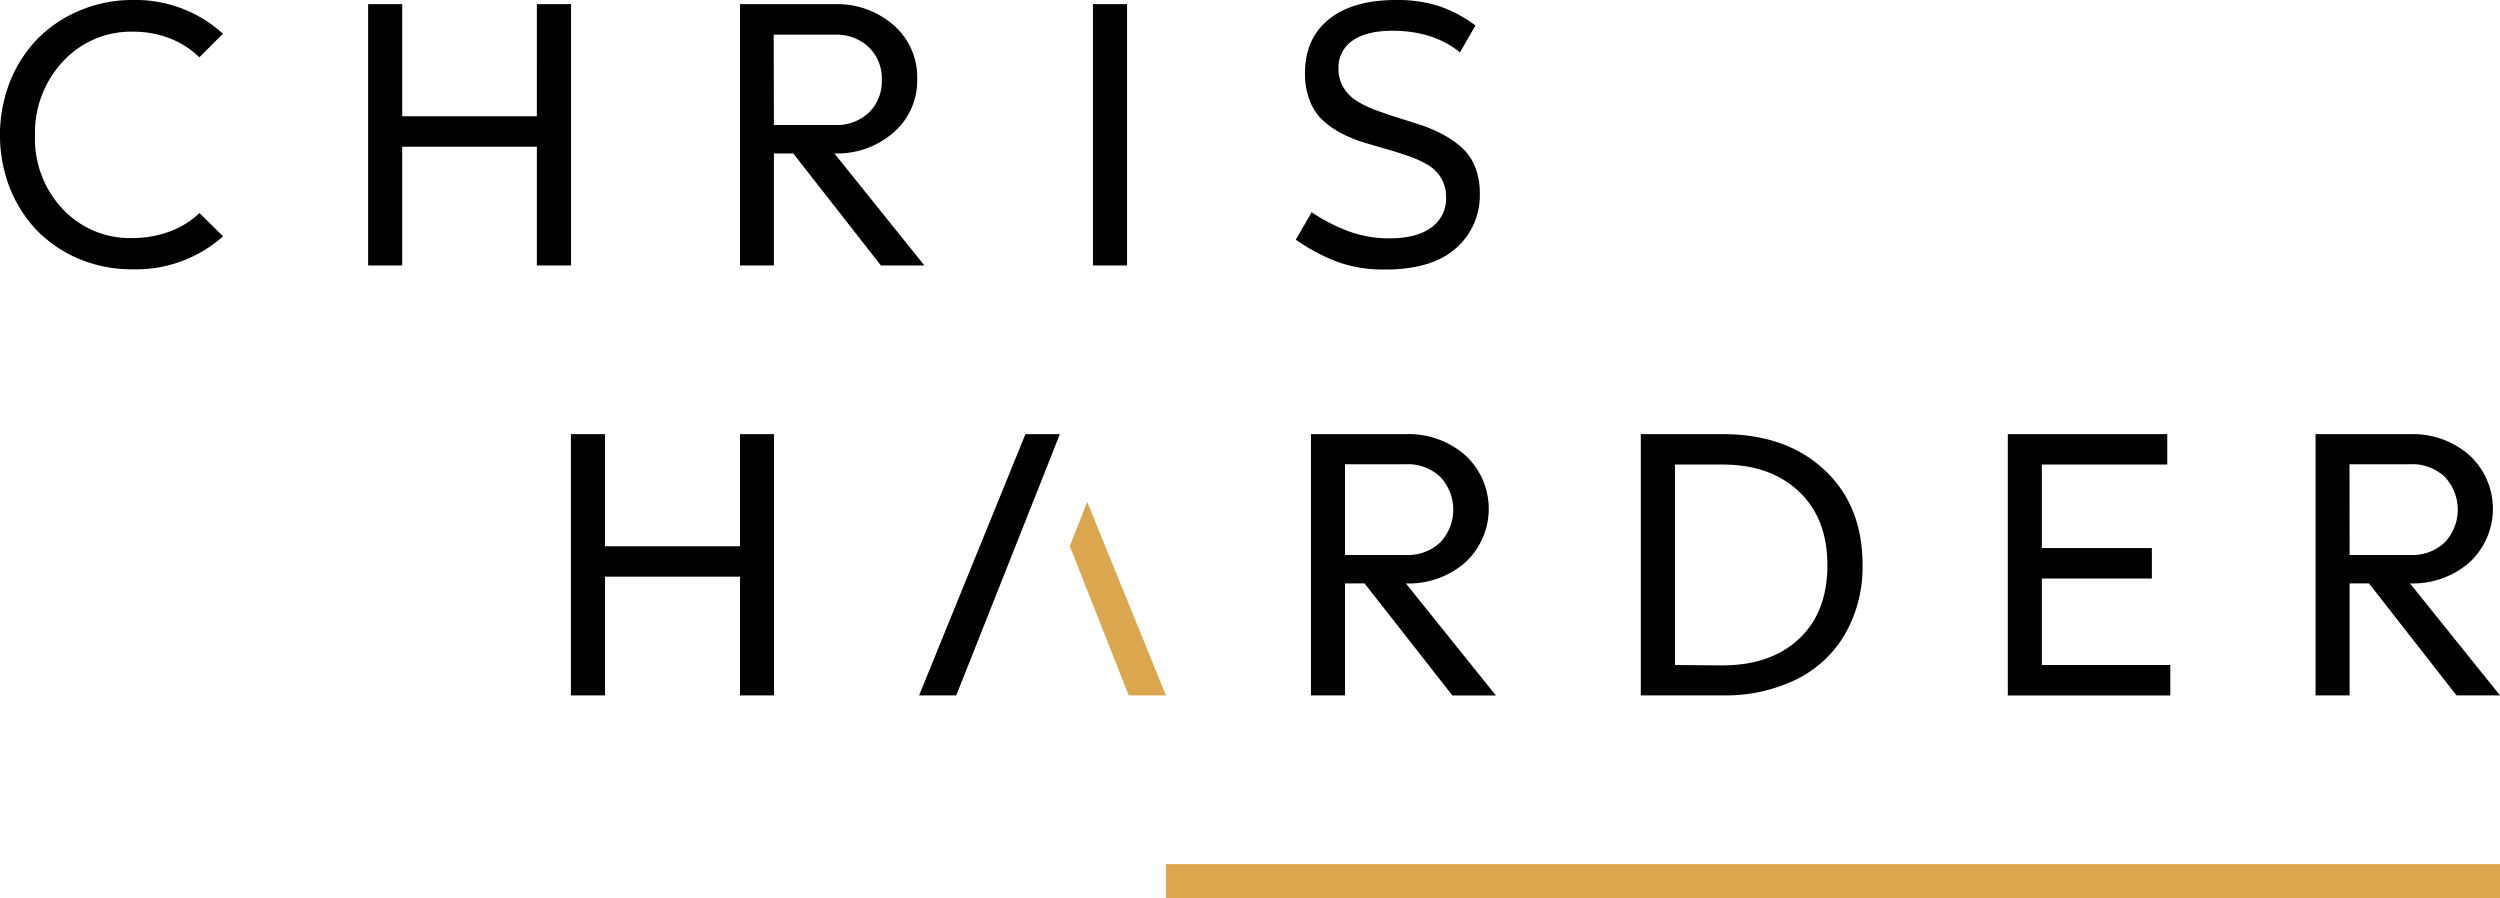 <svg id="Layer_1" data-name="Layer 1" xmlns="http://www.w3.org/2000/svg" viewBox="0 0 500 179.64"><defs><style>.cls-1{fill:#dba64e}</style></defs><path d="M34.36 46.14a21.29 21.29 0 0 1-7.81 1.47 18.44 18.44 0 0 1-14-5.79A20.46 20.46 0 0 1 7 27.13a20.88 20.88 0 0 1 5.64-14.89 18.47 18.47 0 0 1 14-5.9 19.92 19.92 0 0 1 7.52 1.41 17.91 17.91 0 0 1 5.72 3.71l4.7-4.72a25.9 25.9 0 0 0-18-6.74 27 27 0 0 0-10.52 2.06 25.8 25.8 0 0 0-8.5 5.65A26.39 26.39 0 0 0 2 16.31a29.43 29.43 0 0 0 0 21.38 26.33 26.33 0 0 0 5.53 8.55A25.79 25.79 0 0 0 16 51.86a27.28 27.28 0 0 0 10.55 2 26.16 26.16 0 0 0 18.07-6.6l-4.72-4.64a17.51 17.51 0 0 1-5.54 3.52ZM114.21.83v52.26h-6.84V29.35H80.44v23.74h-6.81V.83h6.81v22.43h26.93V.83ZM158.65 30.69h-3.87v22.4H148V.83h18.92A17.17 17.17 0 0 1 178.69 5a13.75 13.75 0 0 1 4.75 10.76 13.75 13.75 0 0 1-4.75 10.76 17.17 17.17 0 0 1-11.81 4.17l18 22.4h-8.7ZM154.78 25h12.1a9.4 9.4 0 0 0 7-2.58 8.78 8.78 0 0 0 2.49-6.42 8.8 8.8 0 0 0-2.53-6.49 9.43 9.43 0 0 0-7-2.57h-12.1ZM225.41.83v52.26h-6.82V.83Z"/><path class="cls-1" d="M233.18 172.83H500v6.81H233.18Z"/><path d="M295 33.35a10.28 10.28 0 0 0-2.61-3.8 18.76 18.76 0 0 0-3.73-2.61 28.44 28.44 0 0 0-4.49-1.94c-1.56-.51-3.13-1-4.69-1.49s-3-1-4.44-1.52a21 21 0 0 1-3.74-1.84 7.94 7.94 0 0 1-2.6-2.65 7 7 0 0 1-1-3.73 6.46 6.46 0 0 1 2.76-5.62c1.84-1.3 4.53-2 8-2q8.19 0 13.54 4.32l3.09-5.37a26 26 0 0 0-7.39-3.91A27.25 27.25 0 0 0 279.2 0q-8.65 0-13.45 3.88T261 14.76a14.28 14.28 0 0 0 1 5.47 10.44 10.44 0 0 0 2.61 3.88 17.5 17.5 0 0 0 3.73 2.58 27.11 27.11 0 0 0 4.45 1.81c1.56.46 3.13.93 4.69 1.37s3 .92 4.45 1.42a20.51 20.51 0 0 1 3.68 1.71 7.58 7.58 0 0 1 2.61 2.61 7.29 7.29 0 0 1 1 3.8 7.1 7.1 0 0 1-2.94 6.08c-2 1.46-4.73 2.18-8.4 2.18a23.64 23.64 0 0 1-7.61-1.22 35.13 35.13 0 0 1-7.93-4l-.1.15-2.17 3.78-.91 1.55a37 37 0 0 0 8.54 4.52 27.48 27.48 0 0 0 9.3 1.46c6.26 0 11-1.43 14.17-4.25a14 14 0 0 0 4.79-11 13.8 13.8 0 0 0-.96-5.31ZM154.8 86.83v52.25H148v-23.74h-27v23.74h-6.82V86.83H121v22.43h27V86.83ZM211.94 86.82h-6.85l-21.27 52.26h7.43l9.71-24.47 7.66-19.31 3.34-8.44-.02-.04z"/><path class="cls-1" d="m217.45 100.39-3.49 8.83 11.79 29.86h7.43l-15.73-38.69z"/><path d="M272.91 116.68H269v22.4h-6.81V86.83h18.91A17.17 17.17 0 0 1 293 91a14.57 14.57 0 0 1 0 21.53 17.17 17.17 0 0 1-11.82 4.16l18 22.4h-8.7ZM269 111h12.1a9.42 9.42 0 0 0 7-2.57 9.55 9.55 0 0 0 0-13 9.38 9.38 0 0 0-7-2.58H269ZM364.83 93.93q7.67 7.11 7.68 19a26.94 26.94 0 0 1-3.51 13.9 23 23 0 0 1-9.82 9.1 32.61 32.61 0 0 1-14.67 3.15h-16.35V86.83h16.38c8.4 0 15.18 2.35 20.29 7.1Zm-20.29 39.14c6.41 0 11.52-1.78 15.29-5.33s5.65-8.45 5.65-14.68-1.88-11.16-5.69-14.75-8.88-5.4-15.25-5.4H335V133l9.57.08ZM434.06 133v6.09h-32.5V86.83h31.89v6.08h-25.08v16.71h22v6.09h-22V133ZM473.8 116.68h-3.88v22.4h-6.81V86.83H482A17.17 17.17 0 0 1 493.84 91a14.59 14.59 0 0 1 0 21.53 17.17 17.17 0 0 1-11.84 4.15l18 22.4h-8.7Zm-3.88-5.68H482a9.42 9.42 0 0 0 7-2.57 9.55 9.55 0 0 0 0-13 9.38 9.38 0 0 0-7-2.58h-12.1Z"/></svg>